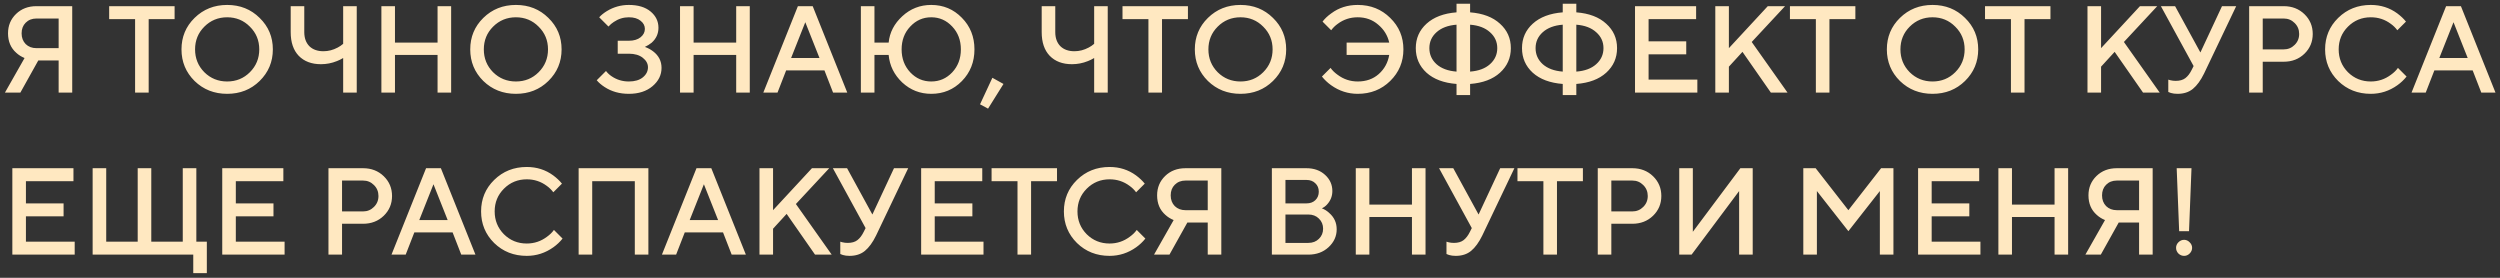 <?xml version="1.0" encoding="UTF-8"?> <svg xmlns="http://www.w3.org/2000/svg" width="324" height="36" viewBox="0 0 324 36" fill="none"><rect x="0" y="0" width="324" height="36" fill="#333333" stroke="none"/><path d="M0.64 12L3.184 7.52C2.768 7.349 2.411 7.125 2.112 6.848C1.397 6.219 1.04 5.376 1.04 4.32C1.04 3.317 1.387 2.48 2.08 1.808C2.773 1.136 3.653 0.8 4.72 0.8H9.36V12H7.6V7.84H4.96L2.64 12H0.64ZM4.72 6.24H7.6V2.4H4.72C4.155 2.4 3.691 2.581 3.328 2.944C2.976 3.296 2.8 3.755 2.8 4.32C2.8 4.885 2.976 5.349 3.328 5.712C3.691 6.064 4.155 6.24 4.72 6.24ZM17.508 12V2.48H14.148V0.8H22.628V2.48H19.268V12H17.508ZM26.481 3.456C25.681 4.256 25.281 5.237 25.281 6.4C25.281 7.563 25.681 8.549 26.481 9.36C27.291 10.16 28.278 10.56 29.441 10.56C30.603 10.56 31.585 10.16 32.385 9.36C33.195 8.549 33.601 7.563 33.601 6.4C33.601 5.237 33.195 4.256 32.385 3.456C31.585 2.645 30.603 2.24 29.441 2.24C28.278 2.24 27.291 2.645 26.481 3.456ZM25.217 10.496C24.086 9.376 23.521 8.011 23.521 6.4C23.521 4.789 24.086 3.429 25.217 2.32C26.358 1.2 27.766 0.64 29.441 0.64C31.115 0.64 32.518 1.2 33.649 2.32C34.79 3.429 35.361 4.789 35.361 6.4C35.361 8.011 34.79 9.376 33.649 10.496C32.518 11.605 31.115 12.16 29.441 12.16C27.766 12.16 26.358 11.605 25.217 10.496ZM44.474 12V7.52C44.186 7.691 43.914 7.824 43.658 7.92C42.997 8.187 42.309 8.32 41.594 8.32C40.378 8.32 39.418 7.957 38.714 7.232C38.021 6.507 37.674 5.483 37.674 4.16V0.8H39.434V4.16C39.434 4.928 39.653 5.536 40.09 5.984C40.538 6.421 41.146 6.64 41.914 6.64C42.554 6.64 43.173 6.48 43.77 6.16C44.016 6.032 44.25 5.872 44.474 5.68V0.8H46.234V12H44.474ZM49.428 12V0.8H51.188V5.52H56.708V0.8H58.468V12H56.708V7.12H51.188V12H49.428ZM63.903 3.456C63.102 4.256 62.703 5.237 62.703 6.4C62.703 7.563 63.102 8.549 63.903 9.36C64.713 10.16 65.7 10.56 66.862 10.56C68.025 10.56 69.007 10.16 69.806 9.36C70.617 8.549 71.022 7.563 71.022 6.4C71.022 5.237 70.617 4.256 69.806 3.456C69.007 2.645 68.025 2.24 66.862 2.24C65.7 2.24 64.713 2.645 63.903 3.456ZM62.639 10.496C61.508 9.376 60.943 8.011 60.943 6.4C60.943 4.789 61.508 3.429 62.639 2.32C63.78 1.2 65.188 0.64 66.862 0.64C68.537 0.64 69.94 1.2 71.07 2.32C72.212 3.429 72.782 4.789 72.782 6.4C72.782 8.011 72.212 9.376 71.07 10.496C69.94 11.605 68.537 12.16 66.862 12.16C65.188 12.16 63.78 11.605 62.639 10.496ZM77.336 10.4L78.536 9.2C78.738 9.467 78.984 9.696 79.272 9.888C79.933 10.336 80.674 10.56 81.496 10.56C82.264 10.56 82.866 10.384 83.304 10.032C83.752 9.669 83.976 9.232 83.976 8.72C83.976 8.251 83.752 7.84 83.304 7.488C82.856 7.136 82.253 6.96 81.496 6.96H80.056V5.28H81.496C82.136 5.28 82.642 5.131 83.016 4.832C83.389 4.533 83.576 4.171 83.576 3.744C83.576 3.328 83.389 2.976 83.016 2.688C82.653 2.389 82.146 2.24 81.496 2.24C80.792 2.24 80.141 2.443 79.544 2.848C79.309 2.997 79.08 3.195 78.856 3.44L77.656 2.24C77.901 1.963 78.232 1.696 78.648 1.44C79.522 0.907 80.472 0.64 81.496 0.64C82.69 0.64 83.629 0.923 84.312 1.488C84.994 2.053 85.336 2.757 85.336 3.6C85.336 4.368 85.042 5.013 84.456 5.536C84.189 5.749 83.896 5.931 83.576 6.08C83.97 6.219 84.328 6.411 84.648 6.656C85.373 7.211 85.736 7.925 85.736 8.8C85.736 9.717 85.346 10.507 84.568 11.168C83.789 11.829 82.765 12.16 81.496 12.16C80.301 12.16 79.256 11.867 78.36 11.28C77.933 11.003 77.592 10.709 77.336 10.4ZM88.131 12V0.8H89.891V5.52H95.411V0.8H97.171V12H95.411V7.12H89.891V12H88.131ZM98.926 12L103.406 0.8H105.326L109.806 12H107.966L106.846 9.12H101.886L100.766 12H98.926ZM102.526 7.52H106.206L104.366 2.88L102.526 7.52ZM111.569 12V0.8H113.329V5.52H115.169C115.297 4.208 115.889 3.067 116.945 2.096C118.001 1.125 119.249 0.64 120.689 0.64C122.257 0.64 123.579 1.195 124.657 2.304C125.745 3.403 126.289 4.768 126.289 6.4C126.289 8.032 125.745 9.403 124.657 10.512C123.579 11.611 122.257 12.16 120.689 12.16C119.238 12.16 117.985 11.669 116.929 10.688C115.883 9.696 115.297 8.507 115.169 7.12H113.329V12H111.569ZM117.969 9.376C118.715 10.165 119.622 10.56 120.689 10.56C121.755 10.56 122.662 10.165 123.409 9.376C124.155 8.576 124.529 7.584 124.529 6.4C124.529 5.216 124.155 4.229 123.409 3.44C122.662 2.64 121.755 2.24 120.689 2.24C119.622 2.24 118.715 2.64 117.969 3.44C117.222 4.229 116.849 5.216 116.849 6.4C116.849 7.584 117.222 8.576 117.969 9.376ZM127.012 13.52L128.612 10.08L130.052 10.88L128.052 14.08L127.012 13.52ZM141.803 12V7.52C141.515 7.691 141.243 7.824 140.987 7.92C140.325 8.187 139.637 8.32 138.923 8.32C137.707 8.32 136.747 7.957 136.043 7.232C135.349 6.507 135.003 5.483 135.003 4.16V0.8H136.763V4.16C136.763 4.928 136.981 5.536 137.419 5.984C137.867 6.421 138.475 6.64 139.243 6.64C139.883 6.64 140.501 6.48 141.099 6.16C141.344 6.032 141.579 5.872 141.803 5.68V0.8H143.562V12H141.803ZM148.836 12V2.48H145.476V0.8H153.956V2.48H150.596V12H148.836ZM157.809 3.456C157.009 4.256 156.609 5.237 156.609 6.4C156.609 7.563 157.009 8.549 157.809 9.36C158.619 10.16 159.606 10.56 160.769 10.56C161.931 10.56 162.913 10.16 163.713 9.36C164.523 8.549 164.929 7.563 164.929 6.4C164.929 5.237 164.523 4.256 163.713 3.456C162.913 2.645 161.931 2.24 160.769 2.24C159.606 2.24 158.619 2.645 157.809 3.456ZM156.545 10.496C155.414 9.376 154.849 8.011 154.849 6.4C154.849 4.789 155.414 3.429 156.545 2.32C157.686 1.2 159.094 0.64 160.769 0.64C162.443 0.64 163.846 1.2 164.977 2.32C166.118 3.429 166.689 4.789 166.689 6.4C166.689 8.011 166.118 9.376 164.977 10.496C163.846 11.605 162.443 12.16 160.769 12.16C159.094 12.16 157.686 11.605 156.545 10.496ZM171.322 9.92L172.442 8.8C172.666 9.12 172.965 9.413 173.338 9.68C174.117 10.267 174.991 10.56 175.962 10.56C177.05 10.56 177.957 10.24 178.682 9.6C179.418 8.949 179.871 8.123 180.042 7.12H174.522V5.52H180.042C179.839 4.603 179.365 3.829 178.618 3.2C177.882 2.56 176.997 2.24 175.962 2.24C174.991 2.24 174.127 2.523 173.37 3.088C173.039 3.323 172.757 3.6 172.522 3.92L171.402 2.8C171.69 2.416 172.069 2.059 172.538 1.728C173.509 1.003 174.65 0.64 175.962 0.64C177.637 0.64 179.039 1.2 180.17 2.32C181.311 3.429 181.882 4.789 181.882 6.4C181.882 8.011 181.311 9.376 180.17 10.496C179.039 11.605 177.637 12.16 175.962 12.16C174.703 12.16 173.551 11.787 172.506 11.04C172.058 10.72 171.663 10.347 171.322 9.92ZM188.766 9.28V3.2C187.667 3.285 186.803 3.611 186.174 4.176C185.555 4.731 185.246 5.419 185.246 6.24C185.246 7.061 185.555 7.755 186.174 8.32C186.803 8.875 187.667 9.195 188.766 9.28ZM190.526 3.2V9.28C191.624 9.195 192.483 8.875 193.102 8.32C193.731 7.755 194.046 7.061 194.046 6.24C194.046 5.419 193.731 4.731 193.102 4.176C192.483 3.611 191.624 3.285 190.526 3.2ZM188.766 12.32V10.88C187.112 10.752 185.816 10.267 184.878 9.424C183.95 8.571 183.486 7.509 183.486 6.24C183.486 4.971 183.95 3.915 184.878 3.072C185.816 2.219 187.112 1.728 188.766 1.6V0.48H190.526V1.6C192.179 1.728 193.47 2.219 194.398 3.072C195.336 3.915 195.806 4.971 195.806 6.24C195.806 7.509 195.336 8.571 194.398 9.424C193.47 10.267 192.179 10.752 190.526 10.88V12.32H188.766ZM202.531 9.28V3.2C201.433 3.285 200.569 3.611 199.939 4.176C199.321 4.731 199.011 5.419 199.011 6.24C199.011 7.061 199.321 7.755 199.939 8.32C200.569 8.875 201.433 9.195 202.531 9.28ZM204.291 3.2V9.28C205.39 9.195 206.249 8.875 206.867 8.32C207.497 7.755 207.811 7.061 207.811 6.24C207.811 5.419 207.497 4.731 206.867 4.176C206.249 3.611 205.39 3.285 204.291 3.2ZM202.531 12.32V10.88C200.878 10.752 199.582 10.267 198.643 9.424C197.715 8.571 197.251 7.509 197.251 6.24C197.251 4.971 197.715 3.915 198.643 3.072C199.582 2.219 200.878 1.728 202.531 1.6V0.48H204.291V1.6C205.945 1.728 207.235 2.219 208.163 3.072C209.102 3.915 209.571 4.971 209.571 6.24C209.571 7.509 209.102 8.571 208.163 9.424C207.235 10.267 205.945 10.752 204.291 10.88V12.32H202.531ZM211.897 12V0.8H219.817V2.48H213.657V5.36H218.537V7.04H213.657V10.32H219.977V12H211.897ZM222.303 12V0.8H224.063V6.24L229.103 0.8H231.343L227.023 5.44L231.663 12H229.503L225.823 6.72L224.063 8.64V12H222.303ZM235.336 12V2.48H231.976V0.8H240.456V2.48H237.096V12H235.336ZM247.496 3.456C246.696 4.256 246.296 5.237 246.296 6.4C246.296 7.563 246.696 8.549 247.496 9.36C248.307 10.16 249.294 10.56 250.456 10.56C251.619 10.56 252.6 10.16 253.4 9.36C254.211 8.549 254.616 7.563 254.616 6.4C254.616 5.237 254.211 4.256 253.4 3.456C252.6 2.645 251.619 2.24 250.456 2.24C249.294 2.24 248.307 2.645 247.496 3.456ZM246.232 10.496C245.102 9.376 244.536 8.011 244.536 6.4C244.536 4.789 245.102 3.429 246.232 2.32C247.374 1.2 248.782 0.64 250.456 0.64C252.131 0.64 253.534 1.2 254.664 2.32C255.806 3.429 256.376 4.789 256.376 6.4C256.376 8.011 255.806 9.376 254.664 10.496C253.534 11.605 252.131 12.16 250.456 12.16C248.782 12.16 247.374 11.605 246.232 10.496ZM260.618 12V2.48H257.258V0.8H265.738V2.48H262.378V12H260.618ZM270.538 12V0.8H272.298V6.24L277.338 0.8H279.578L275.258 5.44L279.898 12H277.738L274.058 6.72L272.298 8.64V12H270.538ZM281.011 11.92V10.32C281.117 10.363 281.208 10.389 281.283 10.4C281.496 10.453 281.725 10.48 281.971 10.48C282.493 10.48 282.909 10.363 283.219 10.128C283.539 9.883 283.816 9.52 284.051 9.04L284.291 8.56L280.051 0.8H281.891L285.171 6.8L287.971 0.8H289.811L285.651 9.52C285.213 10.416 284.728 11.083 284.195 11.52C283.672 11.947 283.011 12.16 282.211 12.16C281.88 12.16 281.592 12.123 281.347 12.048L281.011 11.92ZM291.491 12V0.8H295.971C297.048 0.8 297.944 1.147 298.659 1.84C299.373 2.533 299.731 3.387 299.731 4.4C299.731 5.413 299.373 6.267 298.659 6.96C297.944 7.653 297.048 8 295.971 8H293.251V12H291.491ZM293.251 6.4H295.971C296.525 6.4 296.995 6.208 297.379 5.824C297.773 5.44 297.971 4.965 297.971 4.4C297.971 3.835 297.773 3.36 297.379 2.976C296.995 2.592 296.525 2.4 295.971 2.4H293.251V6.4ZM310.773 8.8L311.893 9.92C311.552 10.347 311.157 10.72 310.709 11.04C309.664 11.787 308.512 12.16 307.253 12.16C305.578 12.16 304.17 11.605 303.029 10.496C301.898 9.376 301.333 8.011 301.333 6.4C301.333 4.789 301.898 3.429 303.029 2.32C304.17 1.2 305.578 0.64 307.253 0.64C308.544 0.64 309.685 1.003 310.677 1.728C311.136 2.069 311.514 2.427 311.813 2.8L310.693 3.92C310.458 3.6 310.176 3.323 309.845 3.088C309.088 2.523 308.224 2.24 307.253 2.24C306.09 2.24 305.104 2.645 304.293 3.456C303.493 4.256 303.093 5.237 303.093 6.4C303.093 7.563 303.493 8.549 304.293 9.36C305.104 10.16 306.09 10.56 307.253 10.56C308.224 10.56 309.098 10.267 309.877 9.68C310.25 9.413 310.549 9.12 310.773 8.8ZM312.535 12L317.015 0.8H318.935L323.415 12H321.575L320.455 9.12H315.495L314.375 12H312.535ZM316.135 7.52H319.815L317.975 2.88L316.135 7.52ZM1.6 33V21.8H9.52V23.48H3.36V26.36H8.24V28.04H3.36V31.32H9.68V33H1.6ZM12.006 33V21.8H13.766V31.32H17.846V21.8H19.606V31.32H23.686V21.8H25.446V31.32H26.806V35.4H25.046V33H12.006ZM28.803 33V21.8H36.723V23.48H30.563V26.36H35.443V28.04H30.563V31.32H36.883V33H28.803ZM42.569 33V21.8H47.049C48.126 21.8 49.022 22.147 49.737 22.84C50.451 23.533 50.809 24.387 50.809 25.4C50.809 26.413 50.451 27.267 49.737 27.96C49.022 28.653 48.126 29 47.049 29H44.329V33H42.569ZM44.329 27.4H47.049C47.603 27.4 48.073 27.208 48.457 26.824C48.851 26.44 49.049 25.965 49.049 25.4C49.049 24.835 48.851 24.36 48.457 23.976C48.073 23.592 47.603 23.4 47.049 23.4H44.329V27.4ZM50.738 33L55.218 21.8H57.138L61.618 33H59.778L58.658 30.12H53.698L52.578 33H50.738ZM54.338 28.52H58.018L56.178 23.88L54.338 28.52ZM71.789 29.8L72.909 30.92C72.567 31.347 72.173 31.72 71.725 32.04C70.679 32.787 69.527 33.16 68.269 33.16C66.594 33.16 65.186 32.605 64.045 31.496C62.914 30.376 62.349 29.011 62.349 27.4C62.349 25.789 62.914 24.429 64.045 23.32C65.186 22.2 66.594 21.64 68.269 21.64C69.559 21.64 70.701 22.003 71.693 22.728C72.151 23.069 72.53 23.427 72.829 23.8L71.709 24.92C71.474 24.6 71.191 24.323 70.861 24.088C70.103 23.523 69.239 23.24 68.269 23.24C67.106 23.24 66.119 23.645 65.309 24.456C64.509 25.256 64.109 26.237 64.109 27.4C64.109 28.563 64.509 29.549 65.309 30.36C66.119 31.16 67.106 31.56 68.269 31.56C69.239 31.56 70.114 31.267 70.893 30.68C71.266 30.413 71.565 30.12 71.789 29.8ZM74.991 33V21.8H84.031V33H82.271V23.48H76.751V33H74.991ZM85.785 33L90.265 21.8H92.185L96.665 33H94.825L93.705 30.12H88.745L87.625 33H85.785ZM89.385 28.52H93.065L91.225 23.88L89.385 28.52ZM98.428 33V21.8H100.188V27.24L105.228 21.8H107.468L103.148 26.44L107.788 33H105.628L101.948 27.72L100.188 29.64V33H98.428ZM108.901 32.92V31.32C109.008 31.363 109.099 31.389 109.173 31.4C109.387 31.453 109.616 31.48 109.861 31.48C110.384 31.48 110.8 31.363 111.109 31.128C111.429 30.883 111.707 30.52 111.941 30.04L112.181 29.56L107.941 21.8H109.781L113.061 27.8L115.861 21.8H117.701L113.541 30.52C113.104 31.416 112.619 32.083 112.085 32.52C111.563 32.947 110.901 33.16 110.101 33.16C109.771 33.16 109.483 33.123 109.237 33.048L108.901 32.92ZM119.381 33V21.8H127.301V23.48H121.141V26.36H126.021V28.04H121.141V31.32H127.461V33H119.381ZM131.868 33V23.48H128.508V21.8H136.988V23.48H133.628V33H131.868ZM147.32 29.8L148.44 30.92C148.099 31.347 147.704 31.72 147.256 32.04C146.211 32.787 145.059 33.16 143.8 33.16C142.125 33.16 140.717 32.605 139.576 31.496C138.445 30.376 137.88 29.011 137.88 27.4C137.88 25.789 138.445 24.429 139.576 23.32C140.717 22.2 142.125 21.64 143.8 21.64C145.091 21.64 146.232 22.003 147.224 22.728C147.683 23.069 148.061 23.427 148.36 23.8L147.24 24.92C147.005 24.6 146.723 24.323 146.392 24.088C145.635 23.523 144.771 23.24 143.8 23.24C142.637 23.24 141.651 23.645 140.84 24.456C140.04 25.256 139.64 26.237 139.64 27.4C139.64 28.563 140.04 29.549 140.84 30.36C141.651 31.16 142.637 31.56 143.8 31.56C144.771 31.56 145.645 31.267 146.424 30.68C146.797 30.413 147.096 30.12 147.32 29.8ZM149.562 33L152.106 28.52C151.69 28.349 151.333 28.125 151.034 27.848C150.319 27.219 149.962 26.376 149.962 25.32C149.962 24.317 150.309 23.48 151.002 22.808C151.695 22.136 152.575 21.8 153.642 21.8H158.282V33H156.522V28.84H153.882L151.562 33H149.562ZM153.642 27.24H156.522V23.4H153.642C153.077 23.4 152.613 23.581 152.25 23.944C151.898 24.296 151.722 24.755 151.722 25.32C151.722 25.885 151.898 26.349 152.25 26.712C152.613 27.064 153.077 27.24 153.642 27.24ZM164.834 33V21.8H169.314C170.296 21.8 171.101 22.088 171.73 22.664C172.36 23.24 172.674 23.939 172.674 24.76C172.674 25.421 172.445 26.003 171.986 26.504C171.805 26.707 171.581 26.872 171.314 27C171.677 27.139 171.997 27.341 172.274 27.608C172.914 28.163 173.234 28.867 173.234 29.72C173.234 30.616 172.882 31.389 172.178 32.04C171.485 32.68 170.61 33 169.554 33H164.834ZM166.594 31.48H169.554C170.12 31.48 170.578 31.304 170.93 30.952C171.293 30.6 171.474 30.163 171.474 29.64C171.474 29.117 171.293 28.68 170.93 28.328C170.578 27.976 170.12 27.8 169.554 27.8H166.594V31.48ZM166.594 26.36H169.314C169.794 26.36 170.178 26.221 170.466 25.944C170.765 25.656 170.914 25.288 170.914 24.84C170.914 24.392 170.765 24.029 170.466 23.752C170.178 23.464 169.794 23.32 169.314 23.32H166.594V26.36ZM175.709 33V21.8H177.469V26.52H182.989V21.8H184.749V33H182.989V28.12H177.469V33H175.709ZM187.464 32.92V31.32C187.57 31.363 187.661 31.389 187.736 31.4C187.949 31.453 188.178 31.48 188.424 31.48C188.946 31.48 189.362 31.363 189.672 31.128C189.992 30.883 190.269 30.52 190.504 30.04L190.744 29.56L186.504 21.8H188.344L191.624 27.8L194.424 21.8H196.264L192.104 30.52C191.666 31.416 191.181 32.083 190.648 32.52C190.125 32.947 189.464 33.16 188.664 33.16C188.333 33.16 188.045 33.123 187.8 33.048L187.464 32.92ZM200.024 33V23.48H196.664V21.8H205.144V23.48H201.784V33H200.024ZM207.069 33V21.8H211.549C212.626 21.8 213.522 22.147 214.237 22.84C214.951 23.533 215.309 24.387 215.309 25.4C215.309 26.413 214.951 27.267 214.237 27.96C213.522 28.653 212.626 29 211.549 29H208.829V33H207.069ZM208.829 27.4H211.549C212.103 27.4 212.573 27.208 212.957 26.824C213.351 26.44 213.549 25.965 213.549 25.4C213.549 24.835 213.351 24.36 212.957 23.976C212.573 23.592 212.103 23.4 211.549 23.4H208.829V27.4ZM217.631 33V21.8H219.391V30.04L225.551 21.8H227.151V33H225.391V24.76L219.231 33H217.631ZM233.709 33V21.8H235.309L239.549 27.24L243.789 21.8H245.389V33H243.629V24.76L239.549 29.96L235.469 24.76V33H233.709ZM248.584 33V21.8H256.504V23.48H250.344V26.36H255.224V28.04H250.344V31.32H256.664V33H248.584ZM258.991 33V21.8H260.751V26.52H266.271V21.8H268.031V33H266.271V28.12H260.751V33H258.991ZM270.265 33L272.809 28.52C272.393 28.349 272.036 28.125 271.737 27.848C271.022 27.219 270.665 26.376 270.665 25.32C270.665 24.317 271.012 23.48 271.705 22.808C272.398 22.136 273.278 21.8 274.345 21.8H278.985V33H277.225V28.84H274.585L272.265 33H270.265ZM274.345 27.24H277.225V23.4H274.345C273.78 23.4 273.316 23.581 272.953 23.944C272.601 24.296 272.425 24.755 272.425 25.32C272.425 25.885 272.601 26.349 272.953 26.712C273.316 27.064 273.78 27.24 274.345 27.24ZM282.418 29.96L282.098 21.8H284.018L283.698 29.96H282.418ZM282.322 32.856C282.119 32.643 282.018 32.397 282.018 32.12C282.018 31.843 282.119 31.603 282.322 31.4C282.535 31.187 282.781 31.08 283.058 31.08C283.335 31.08 283.575 31.187 283.778 31.4C283.991 31.603 284.098 31.843 284.098 32.12C284.098 32.397 283.991 32.643 283.778 32.856C283.575 33.059 283.335 33.16 283.058 33.16C282.781 33.16 282.535 33.059 282.322 32.856Z" fill="#FFE8C1"></path></svg> 
